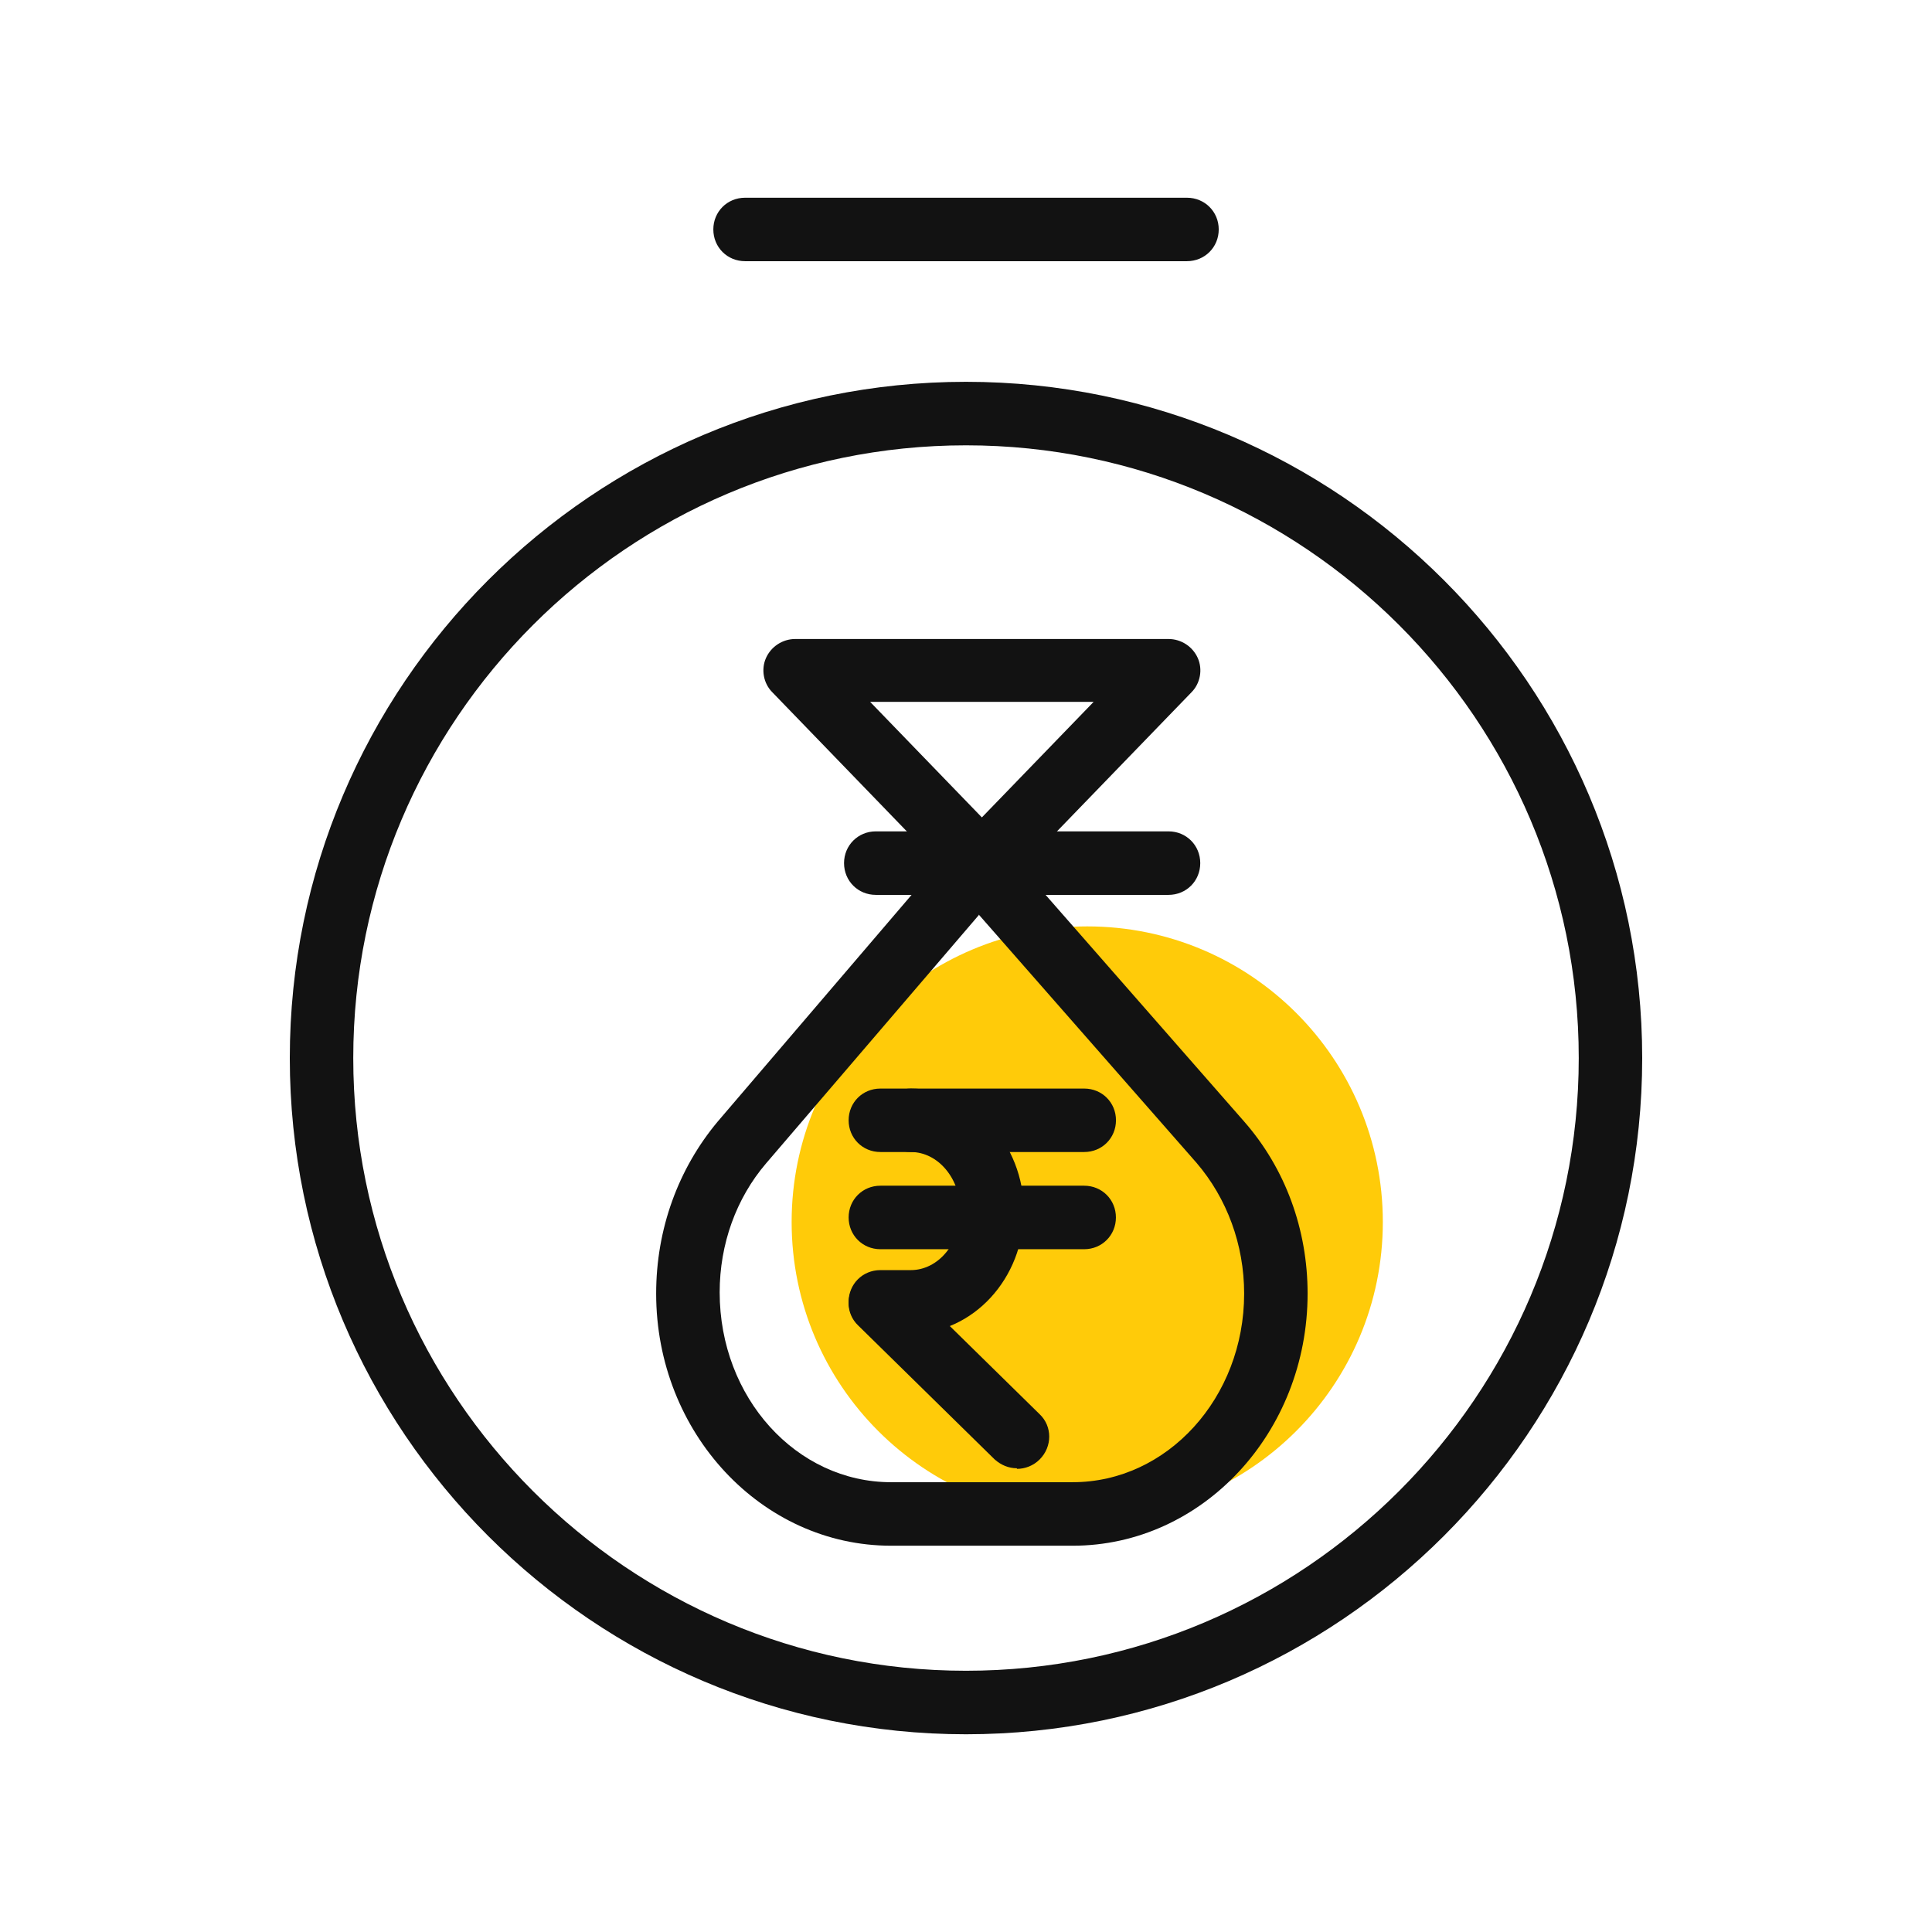 <svg width="32" height="32" viewBox="0 0 32 32" fill="none" xmlns="http://www.w3.org/2000/svg">
<g clip-path="url(#clip0_260_2930)">
<g clip-path="url(#clip1_260_2930)">
<path d="M22.904 20.24C22.904 22.944 20.712 25.136 18.008 25.136C15.304 25.136 13.112 22.944 13.112 20.24C13.112 17.536 15.304 15.344 18.008 15.344C20.712 15.344 22.904 17.536 22.904 20.24Z" fill="#FFCB09"/>
<path d="M16 28.725C9.827 28.725 4.8 23.698 4.8 17.525C4.8 11.351 9.827 6.324 16 6.324C22.173 6.324 27.2 11.351 27.2 17.525C27.2 23.698 22.173 28.725 16 28.725ZM16 7.376C10.405 7.376 5.851 11.93 5.851 17.525C5.851 23.12 10.405 27.673 16 27.673C21.595 27.673 26.149 23.12 26.149 17.525C26.149 11.93 21.595 7.376 16 7.376Z" fill="#121212"/>
<path d="M19.66 4.326H12.34C12.046 4.326 11.815 4.095 11.815 3.8C11.815 3.506 12.046 3.275 12.34 3.275H19.66C19.954 3.275 20.186 3.506 20.186 3.8C20.186 4.095 19.954 4.326 19.66 4.326Z" fill="#121212"/>
<path d="M17.767 25.602H14.759C12.614 25.602 10.868 23.73 10.868 21.426C10.868 20.354 11.236 19.355 11.888 18.576L15.8 14.002C15.895 13.886 16.042 13.823 16.2 13.823C16.337 13.802 16.495 13.886 16.6 14.002L20.607 18.576C21.29 19.355 21.658 20.364 21.658 21.426C21.658 23.73 19.913 25.602 17.767 25.602ZM16.211 15.158L12.688 19.27C12.193 19.849 11.92 20.606 11.92 21.405C11.92 23.151 13.192 24.55 14.759 24.55H17.767C19.334 24.55 20.607 23.151 20.607 21.426C20.607 20.617 20.323 19.849 19.818 19.26L16.211 15.148V15.158Z" fill="#121212"/>
<path d="M16.263 14.822C16.116 14.822 15.979 14.769 15.884 14.664L12.793 11.467C12.645 11.32 12.603 11.088 12.687 10.899C12.771 10.71 12.961 10.584 13.171 10.584H19.355C19.565 10.584 19.755 10.71 19.839 10.899C19.923 11.088 19.881 11.32 19.734 11.467L16.642 14.664C16.547 14.769 16.41 14.822 16.263 14.822ZM14.412 11.625L16.263 13.539L18.114 11.625H14.412Z" fill="#121212"/>
<path d="M19.355 14.822H14.506C14.212 14.822 13.98 14.591 13.98 14.296C13.98 14.002 14.212 13.77 14.506 13.77H19.355C19.649 13.77 19.88 14.002 19.88 14.296C19.88 14.591 19.649 14.822 19.355 14.822Z" fill="#121212"/>
<path d="M17.958 19.081H15.087C14.793 19.081 14.562 18.85 14.562 18.555C14.562 18.261 14.793 18.03 15.087 18.03H17.958C18.253 18.03 18.484 18.261 18.484 18.555C18.484 18.85 18.253 19.081 17.958 19.081Z" fill="#121212"/>
<path d="M17.957 20.691H14.582C14.287 20.691 14.056 20.459 14.056 20.165C14.056 19.87 14.287 19.639 14.582 19.639H17.957C18.252 19.639 18.483 19.87 18.483 20.165C18.483 20.459 18.252 20.691 17.957 20.691Z" fill="#121212"/>
<path d="M16.843 24.319C16.706 24.319 16.58 24.266 16.474 24.172L14.213 21.953C14.003 21.753 14.003 21.416 14.213 21.206C14.413 20.995 14.75 20.995 14.96 21.206L17.221 23.425C17.431 23.625 17.431 23.961 17.221 24.172C17.116 24.277 16.979 24.329 16.843 24.329V24.319Z" fill="#121212"/>
<path d="M15.086 22.089H14.582C14.287 22.089 14.056 21.858 14.056 21.563C14.056 21.269 14.287 21.037 14.582 21.037H15.086C15.539 21.037 15.907 20.596 15.907 20.059C15.907 19.523 15.539 19.081 15.086 19.081H14.582C14.287 19.081 14.056 18.85 14.056 18.555C14.056 18.261 14.287 18.03 14.582 18.03H15.086C16.117 18.03 16.958 18.945 16.958 20.059C16.958 21.174 16.117 22.089 15.086 22.089Z" fill="#121212"/>
</g>
</g>
<defs>
<clipPath id="clip0_260_2930">
<rect width="32" height="32" rx="16" fill="white"/>
</clipPath>
<clipPath id="clip1_260_2930">
<rect width="32" height="32" fill="white"/>
</clipPath>
</defs>
</svg>
